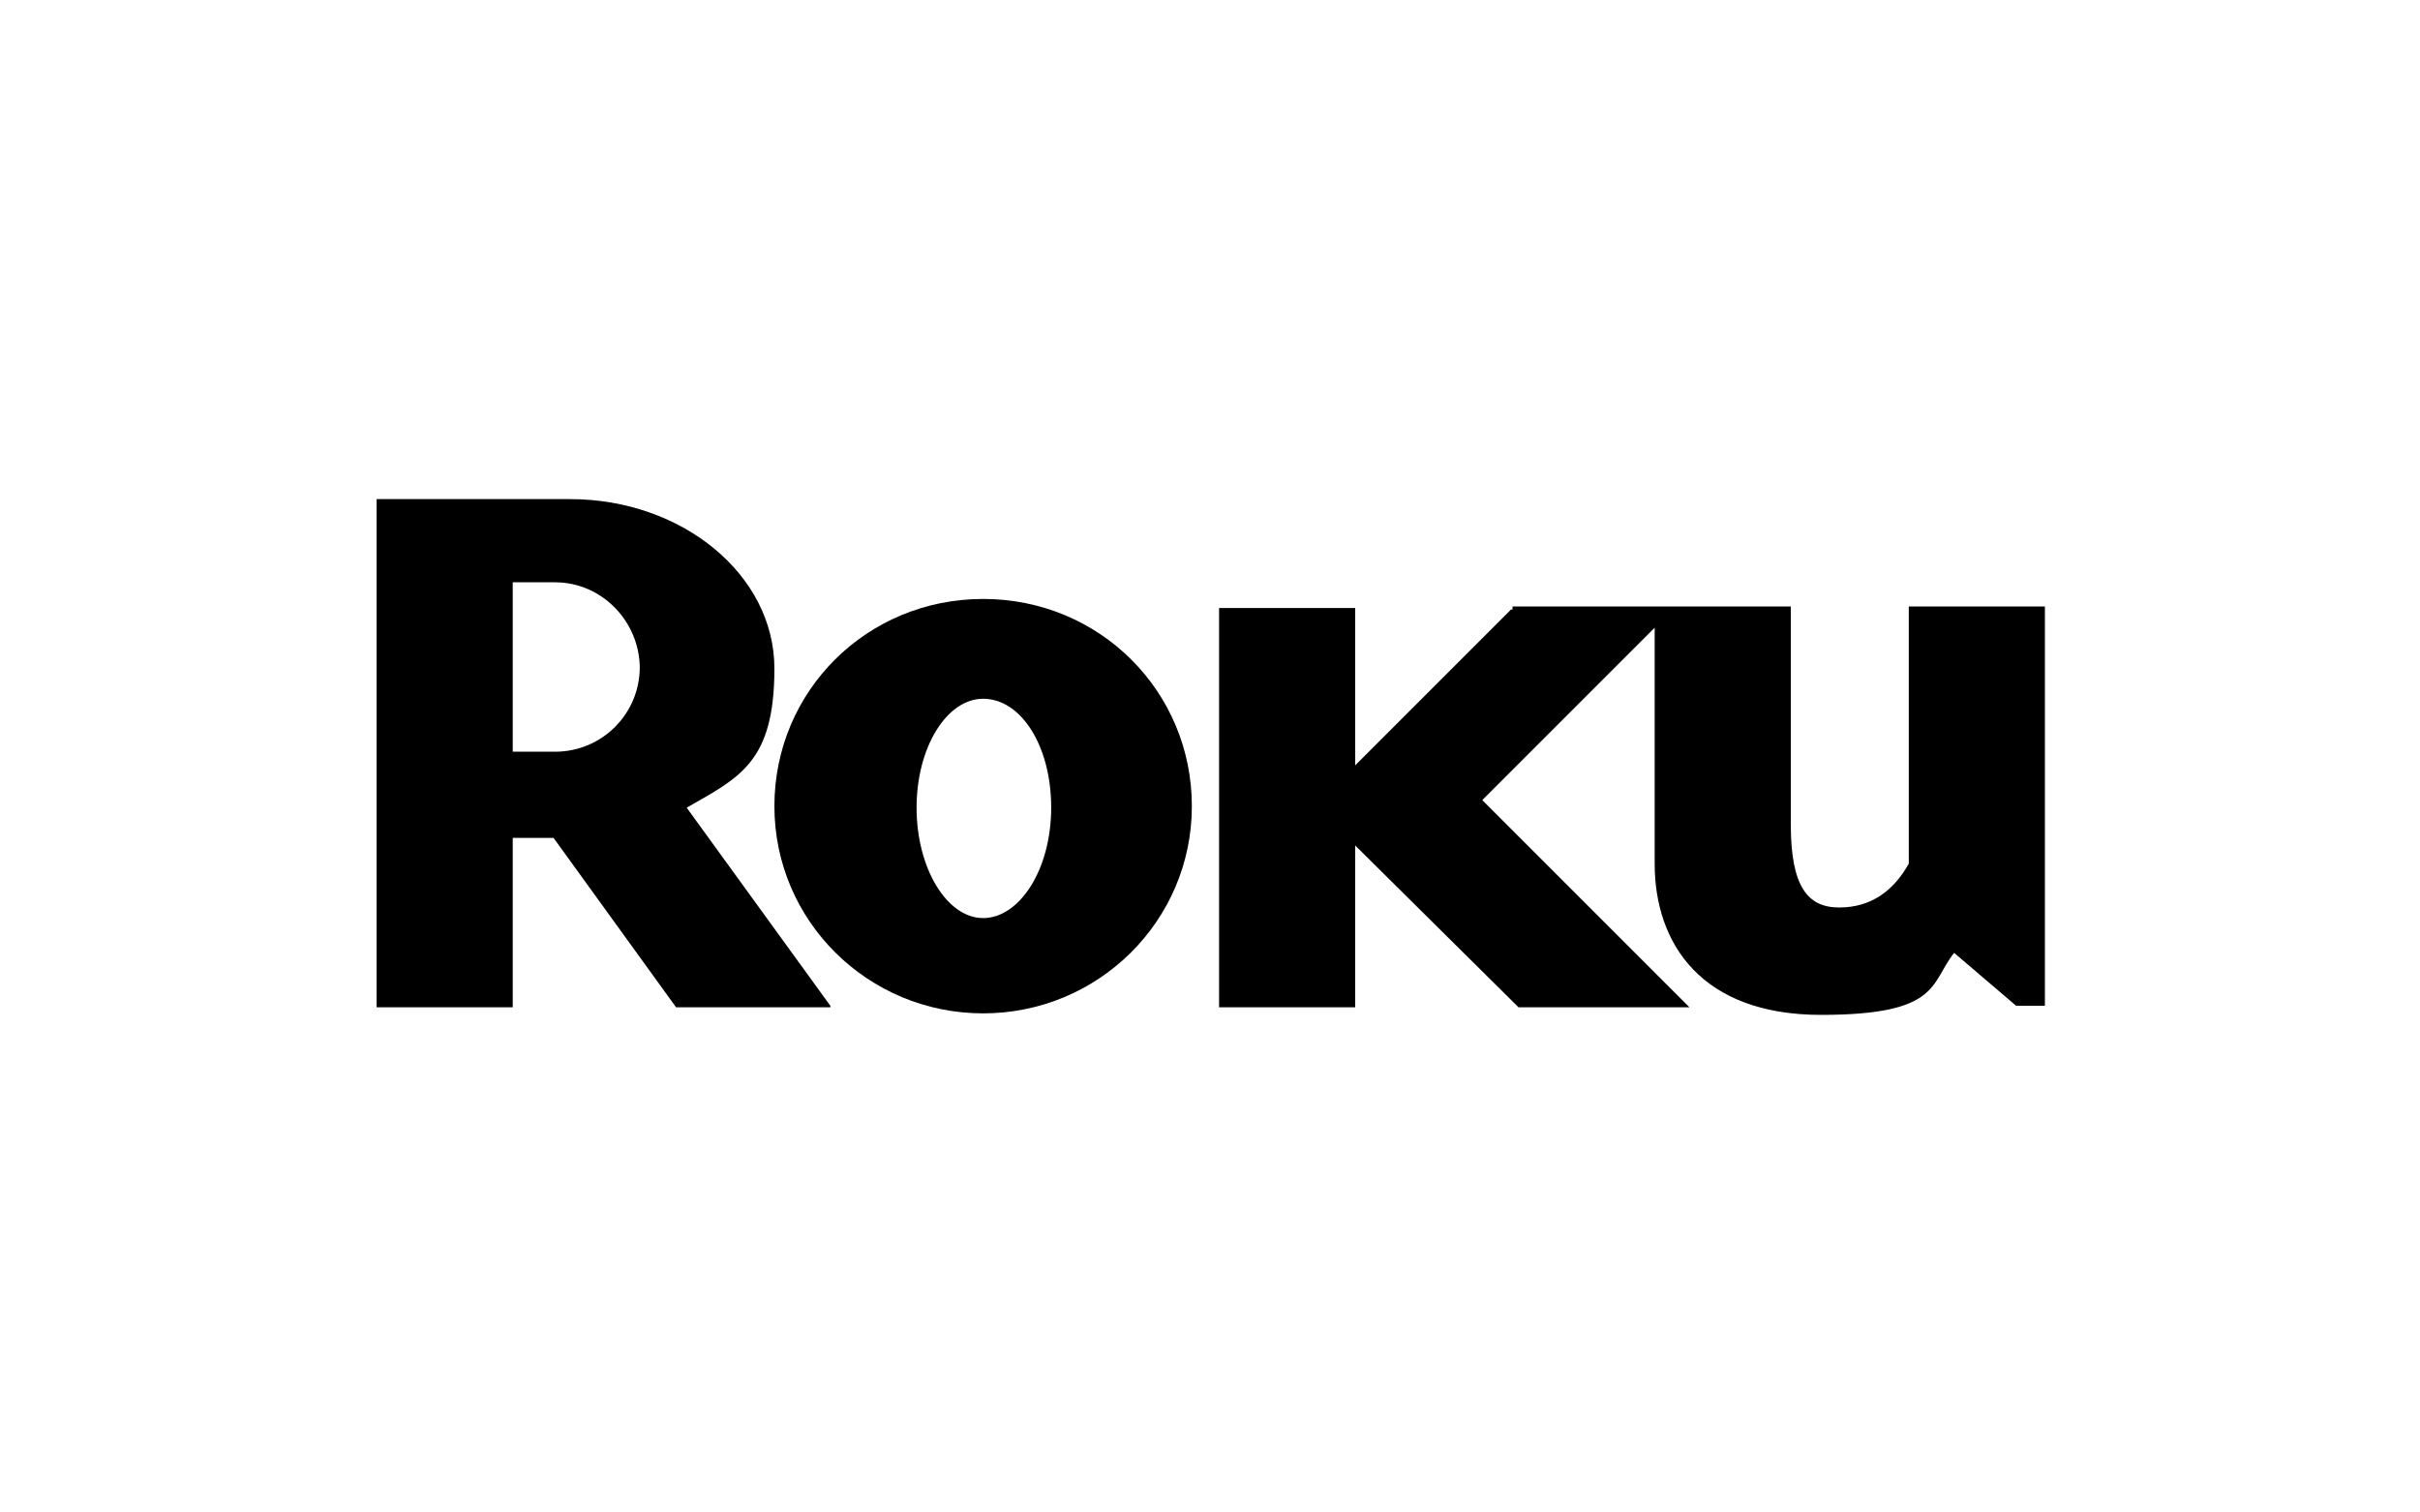 <?xml version="1.0" encoding="UTF-8"?>
<svg id="Layer_1" data-name="Layer 1" xmlns="http://www.w3.org/2000/svg" version="1.1" viewBox="0 0 160 100">
  <defs>
    <style>
      .cls-1 {
        fill: none;
      }

      .cls-1, .cls-2 {
        stroke-width: 0px;
      }

      .cls-2 {
        fill: #000;
      }
    </style>
  </defs>
  <rect class="cls-1" width="160" height="100"/>
  <g id="g3015">
    <g id="g3021">
      <path id="path3023" class="cls-2" d="M42.3,44.2c0-3.1-2.5-5.7-5.6-5.7h-2.8v11.2h2.8c3.1,0,5.6-2.5,5.6-5.6M54.9,66.6h-10.2l-8.1-11.2h-2.7v11.2h-9v-33.6h12.8c7.4,0,13.5,5,13.5,11.2s-2.3,7.2-5.8,9.2l9.5,13.1"/>
    </g>
    <g id="g3025">
      <path id="path3027" class="cls-2" d="M65,46.2c-2.4,0-4.4,3.2-4.4,7.2s2,7.3,4.4,7.3,4.5-3.2,4.5-7.3-2-7.2-4.5-7.2M78.8,53.3c0,7.6-6.2,13.7-13.8,13.7s-13.8-6.1-13.8-13.7,6.1-13.7,13.8-13.7,13.8,6.1,13.8,13.7"/>
    </g>
    <g id="g3029">
      <path id="path3031" class="cls-2" d="M99.9,40.3l-10.3,10.3v-10.4h-9v26.4h9v-10.7l10.8,10.7h11.3l-13.7-13.7,11.4-11.4v15.6c0,5.3,3.1,10,11,10s7.2-2.1,8.8-4.1l4.1,3.5h1.9v-26.4h-9v17c-1,1.8-2.5,2.9-4.6,2.9s-3.2-1.4-3.2-5.5v-14.4h-18.4v.2h0Z"/>
    </g>
  </g>
</svg>